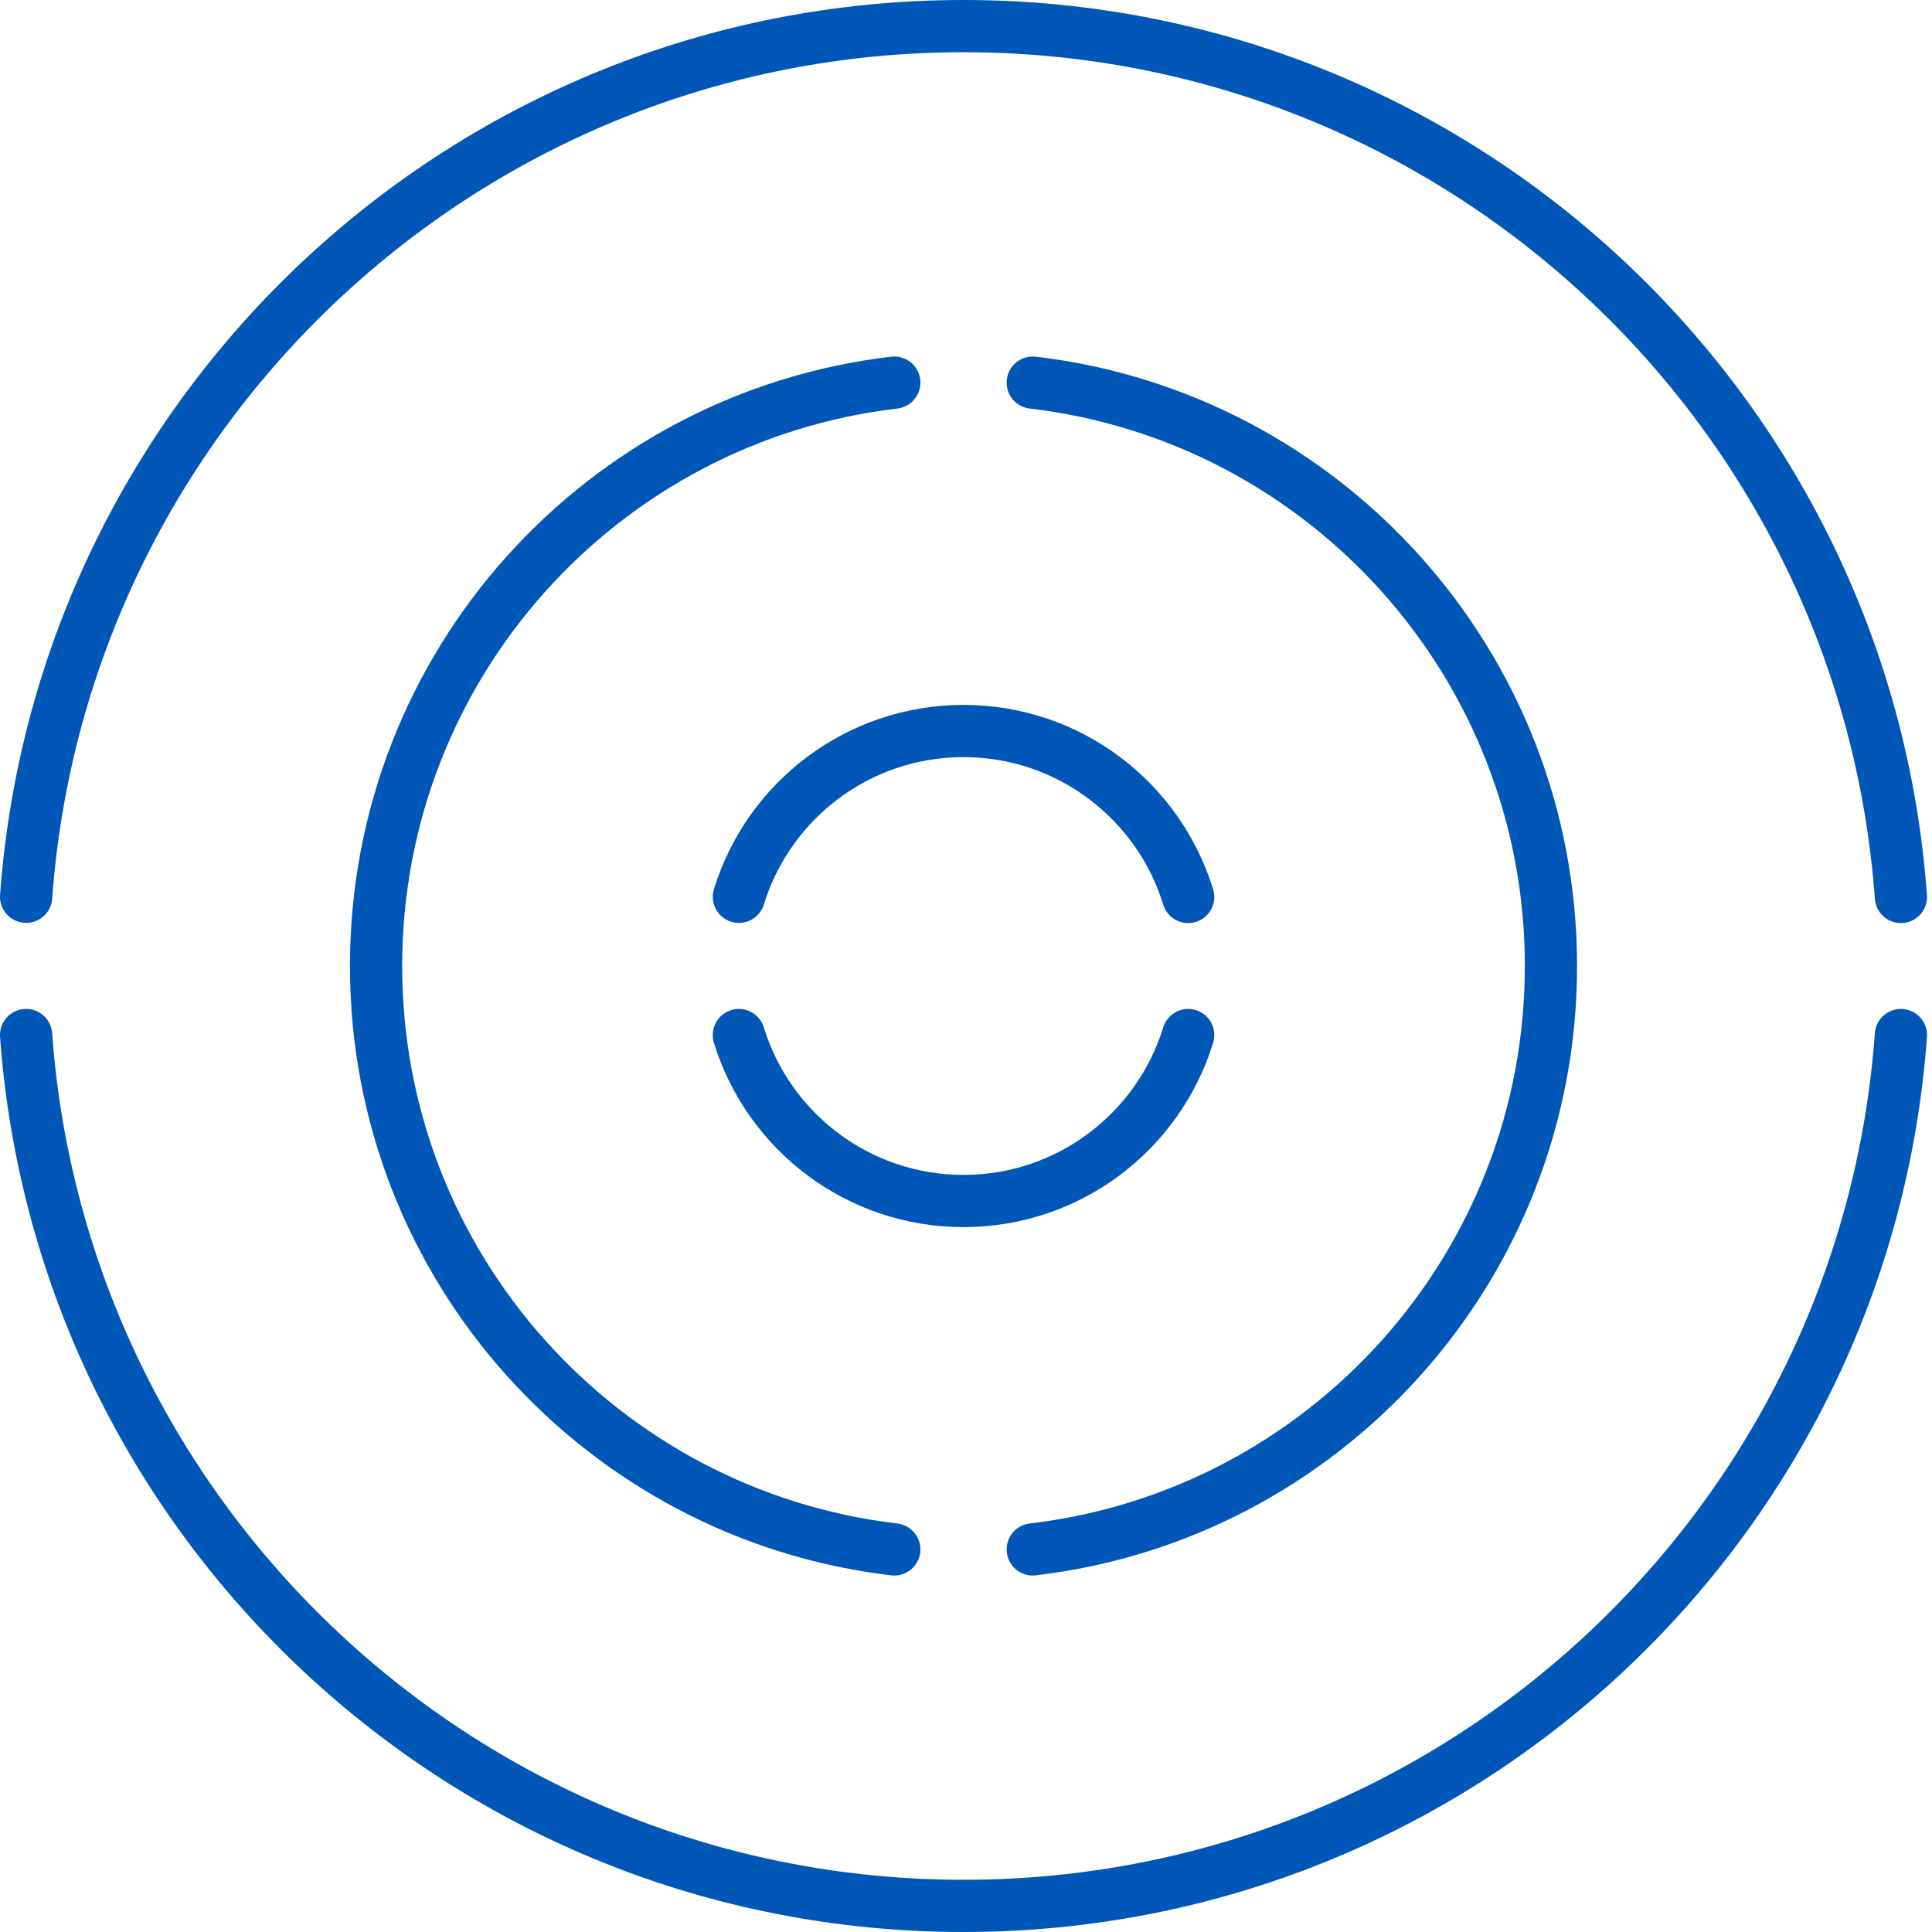 <svg xmlns="http://www.w3.org/2000/svg" xmlns:xlink="http://www.w3.org/1999/xlink" width="74px" height="74px" viewBox="0 0 74 74" version="1.1"><title>Group 13</title><g id="Page-1" stroke="none" stroke-width="1" fill="none" fill-rule="evenodd" stroke-linecap="round"><g id="4.1-Our-Culture-(D)" transform="translate(-118, -335)" stroke="#0057B7" stroke-width="2"><g id="Group-13" transform="translate(119, 336)"><path d="M0.001,33.349 C1.358,14.705 16.914,0 35.905,0 C54.898,0 70.455,14.708 71.809,33.356" id="Stroke-1"/><path d="M71.809,38.644 C70.455,57.292 54.898,72 35.905,72 C16.912,72 1.354,57.292 0,38.644" id="Stroke-3"/><path d="M33.253,58.346 C22.076,57.033 13.404,47.529 13.404,36.001 C13.404,24.471 22.076,14.966 33.253,13.655" id="Stroke-5"/><path d="M38.556,13.655 C49.733,14.967 58.405,24.471 58.405,36 C58.405,47.53 49.733,57.034 38.556,58.346" id="Stroke-7"/><path d="M27.302,33.349 C28.433,29.672 31.857,27 35.904,27 C39.955,27 43.38,29.676 44.51,33.356" id="Stroke-9"/><path d="M44.51,38.645 C43.38,42.325 39.955,45.001 35.905,45.001 C31.854,45.001 28.429,42.325 27.3,38.645" id="Stroke-11"/></g></g></g></svg>